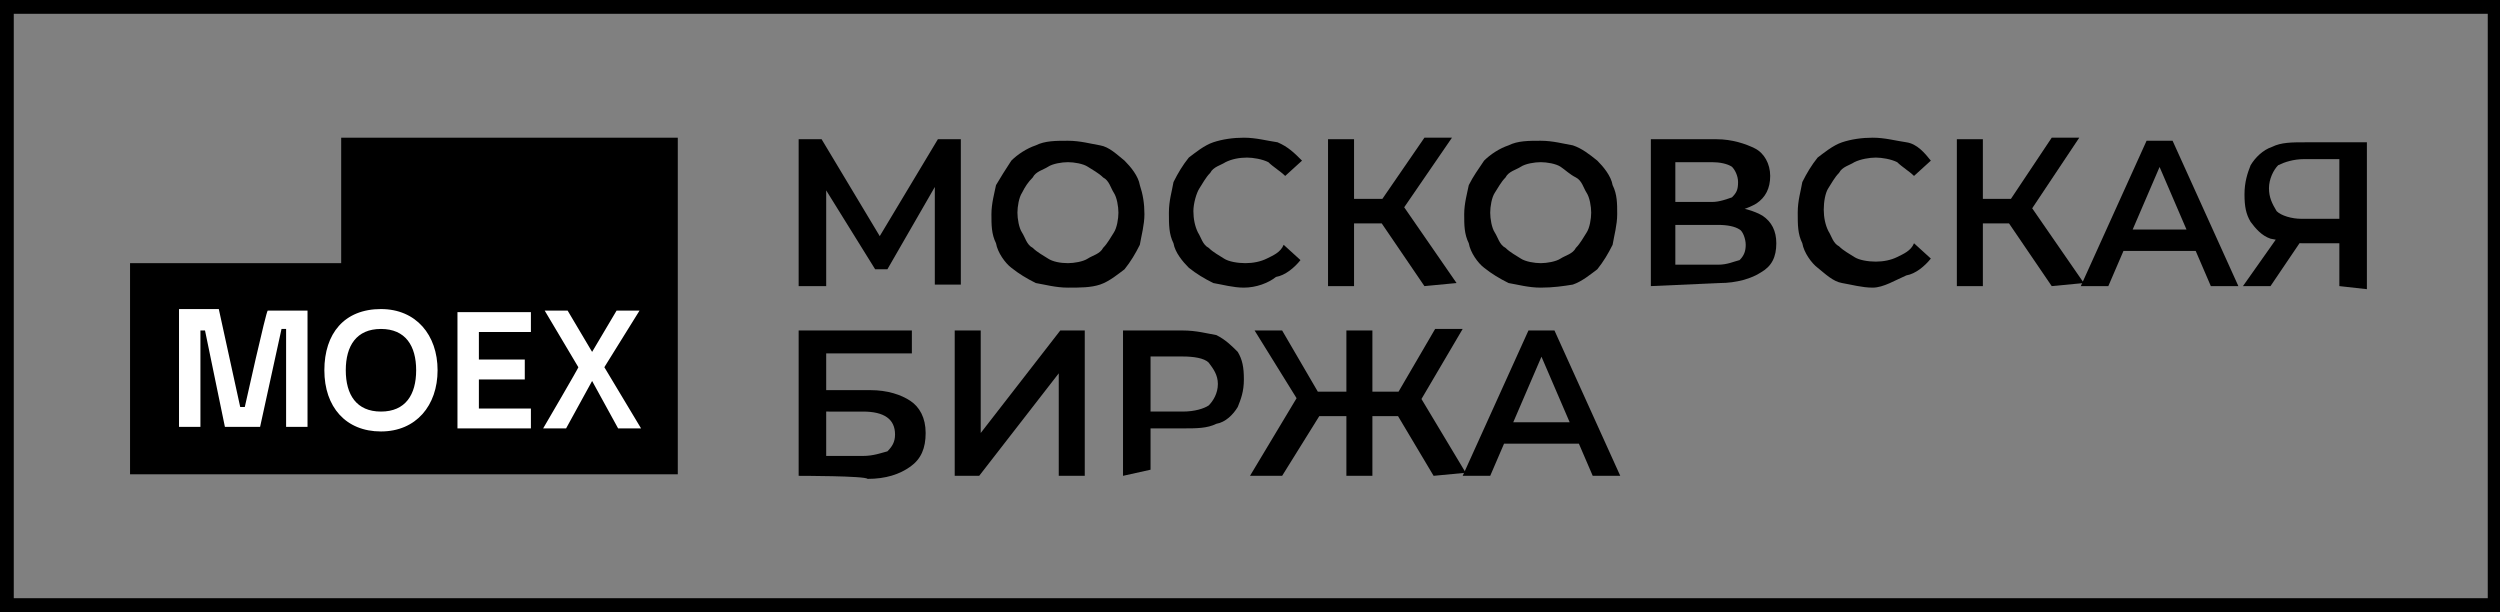 <?xml version="1.0" encoding="UTF-8"?> <!-- Generator: Adobe Illustrator 27.2.0, SVG Export Plug-In . SVG Version: 6.00 Build 0) --> <svg xmlns="http://www.w3.org/2000/svg" xmlns:xlink="http://www.w3.org/1999/xlink" id="Layer_1" x="0px" y="0px" viewBox="0 0 163.4 40" style="enable-background:new 0 0 163.4 40;" xml:space="preserve"><rect x="0" y="0" width="163.4" height="40" fill="#808080" stroke="none"/> <style type="text/css"> .st0{fill:#FFFFFF;} </style> <g id="Layer_1_00000034771297027394430720000001415064770113625224_"> <g> <path d="M52.2,18.7V9.1h1.5l4.2,7h-0.8l4.2-7h1.5v9.5h-1.7v-6.9h0.3L58,17.6h-0.8l-3.6-5.8H54v6.9L52.2,18.7L52.2,18.7z"></path> <path d="M69.8,18.8c-0.8,0-1.5-0.2-2.1-0.3c-0.6-0.3-1.1-0.6-1.6-1c-0.4-0.3-0.9-1-1-1.6c-0.3-0.6-0.3-1.2-0.3-1.9 c0-0.7,0.2-1.4,0.3-1.9c0.3-0.5,0.6-1,1-1.6c0.4-0.4,1-0.8,1.6-1c0.6-0.3,1.3-0.3,2.1-0.3s1.5,0.2,2.1,0.3s1.1,0.6,1.6,1 c0.4,0.4,0.9,1,1,1.6c0.2,0.6,0.3,1.2,0.3,1.9c0,0.7-0.2,1.4-0.3,2c-0.3,0.6-0.6,1.1-1,1.6c-0.4,0.3-1,0.8-1.6,1 S70.6,18.8,69.8,18.8z M69.8,17.2c0.4,0,1-0.1,1.3-0.3c0.3-0.2,0.8-0.3,1-0.7c0.3-0.3,0.5-0.7,0.7-1c0.2-0.3,0.3-0.9,0.3-1.3 c0-0.4-0.1-1-0.3-1.3s-0.3-0.8-0.7-1c-0.3-0.3-0.7-0.5-1-0.7s-0.9-0.3-1.3-0.3s-1,0.1-1.3,0.3c-0.3,0.2-0.8,0.3-1,0.7 c-0.3,0.3-0.5,0.6-0.7,1c-0.2,0.3-0.3,0.9-0.3,1.3c0,0.4,0.1,1,0.3,1.3c0.2,0.3,0.3,0.8,0.7,1c0.3,0.3,0.7,0.5,1,0.7 C68.8,17.1,69.3,17.2,69.8,17.2z"></path> <path d="M81.3,18.8c-0.7,0-1.4-0.2-2-0.3c-0.6-0.3-1.1-0.6-1.6-1c-0.4-0.4-0.9-1-1-1.6c-0.3-0.6-0.3-1.2-0.3-2 c0-0.8,0.2-1.4,0.3-2c0.3-0.6,0.6-1.1,1-1.6c0.4-0.3,1-0.8,1.6-1s1.3-0.3,2-0.3c0.8,0,1.5,0.2,2.2,0.3c0.7,0.3,1.1,0.7,1.6,1.2 l-1.1,1c-0.3-0.3-0.8-0.6-1.1-0.9c-0.4-0.2-1-0.3-1.4-0.3c-0.5,0-1,0.1-1.4,0.3c-0.3,0.2-0.8,0.3-1,0.7c-0.3,0.3-0.5,0.7-0.7,1 S78,13.3,78,13.8c0,0.5,0.1,1,0.3,1.4c0.2,0.3,0.3,0.8,0.7,1c0.3,0.3,0.7,0.5,1,0.7c0.3,0.2,0.9,0.3,1.4,0.3s1-0.1,1.4-0.3 c0.4-0.2,0.9-0.4,1.1-0.9l1.1,1c-0.4,0.5-1,1-1.6,1.1C82.9,18.5,82.1,18.8,81.3,18.8z"></path> <path d="M86.8,18.7V9.1h1.7v9.6H86.8z M88,14.6V13h3.2v1.6H88z M91.4,14.1l-1.6-0.3L93.1,9h1.8L91.4,14.1z M93.1,18.7L89.9,14 l1.5-1l3.8,5.5L93.1,18.7C93.1,18.6,93.1,18.7,93.1,18.7z"></path> <path d="M100.7,18.8c-0.8,0-1.5-0.2-2.1-0.3c-0.6-0.3-1.1-0.6-1.6-1c-0.4-0.3-0.9-1-1-1.6c-0.3-0.6-0.3-1.2-0.3-1.9 c0-0.7,0.2-1.4,0.3-1.9c0.3-0.6,0.6-1,1-1.6c0.4-0.4,1-0.8,1.6-1c0.6-0.3,1.3-0.3,2.1-0.3s1.5,0.2,2.1,0.3c0.6,0.2,1.1,0.6,1.6,1 c0.4,0.4,0.9,1,1,1.6c0.3,0.6,0.3,1.2,0.3,1.9c0,0.7-0.2,1.4-0.3,2c-0.3,0.6-0.6,1.1-1,1.6c-0.4,0.3-1,0.8-1.6,1 C102.2,18.7,101.5,18.8,100.7,18.8z M100.7,17.2c0.4,0,1-0.1,1.3-0.3c0.3-0.2,0.8-0.3,1-0.7c0.3-0.3,0.5-0.7,0.7-1 c0.2-0.3,0.3-0.9,0.3-1.3c0-0.4-0.1-1-0.3-1.3c-0.2-0.3-0.3-0.8-0.7-1s-0.7-0.5-1-0.7s-0.9-0.3-1.3-0.3c-0.4,0-1,0.1-1.3,0.3 c-0.3,0.2-0.8,0.3-1,0.7c-0.3,0.3-0.5,0.7-0.7,1c-0.2,0.3-0.3,0.9-0.3,1.3c0,0.4,0.1,1,0.3,1.3c0.2,0.3,0.3,0.8,0.7,1 c0.3,0.3,0.7,0.5,1,0.7C99.7,17.1,100.3,17.2,100.7,17.2z"></path> <path d="M107.9,18.7V9.1h4.3c1,0,1.9,0.3,2.5,0.6c0.6,0.3,1,1,1,1.8c0,0.8-0.3,1.4-0.9,1.8c-0.5,0.3-1.3,0.6-2.3,0.6l0.3-0.4 c1,0,1.9,0.3,2.4,0.6c0.6,0.4,0.9,1,0.9,1.8c0,0.9-0.3,1.5-1,1.9c-0.6,0.4-1.6,0.7-2.7,0.7L107.9,18.7L107.9,18.7L107.9,18.7z M109.5,13.2h2.4c0.5,0,1-0.2,1.3-0.3c0.3-0.3,0.4-0.5,0.4-1c0-0.4-0.2-0.8-0.4-1c-0.3-0.2-0.8-0.3-1.3-0.3h-2.4 C109.5,10.6,109.5,13.2,109.5,13.2z M109.5,17.3h2.8c0.6,0,1-0.2,1.4-0.3c0.3-0.3,0.4-0.6,0.4-1c0-0.4-0.2-0.9-0.4-1 c-0.3-0.2-0.8-0.3-1.4-0.3h-2.8C109.5,14.5,109.5,17.3,109.5,17.3z"></path> <path d="M122.4,18.8c-0.7,0-1.4-0.2-2-0.3s-1.1-0.6-1.6-1c-0.4-0.3-0.9-1-1-1.6c-0.3-0.6-0.3-1.2-0.3-2c0-0.8,0.2-1.4,0.3-2 c0.3-0.6,0.6-1.1,1-1.6c0.4-0.3,1-0.8,1.6-1s1.3-0.3,2-0.3c0.8,0,1.5,0.2,2.2,0.3s1.2,0.7,1.6,1.2l-1.1,1 c-0.3-0.3-0.8-0.6-1.1-0.9c-0.4-0.2-1-0.3-1.4-0.3c-0.4,0-1,0.1-1.4,0.3c-0.3,0.2-0.8,0.3-1,0.7c-0.3,0.3-0.5,0.7-0.7,1 c-0.2,0.3-0.3,0.9-0.3,1.4c0,0.5,0.1,1,0.3,1.4c0.2,0.3,0.3,0.8,0.7,1c0.3,0.3,0.7,0.5,1,0.7c0.3,0.2,0.9,0.3,1.4,0.3 c0.5,0,1-0.1,1.4-0.3c0.4-0.2,0.9-0.4,1.1-0.9l1.1,1c-0.4,0.5-1,1-1.6,1.1C123.9,18.3,123.1,18.8,122.4,18.8z"></path> <path d="M127.9,18.7V9.1h1.7v9.6H127.9z M129.1,14.6V13h3.2v1.6H129.1z M132.5,14.1l-1.6-0.3l3.2-4.8h1.8L132.5,14.1z M134.1,18.7 l-3.2-4.7l1.5-1l3.8,5.5L134.1,18.7L134.1,18.7z"></path> <path d="M136,18.7l4.3-9.5h1.7l4.3,9.5h-1.8l-3.7-8.6h0.7l-3.7,8.6H136z M138,16.4l0.4-1.4h5.2l0.4,1.4H138z"></path> <path d="M152.9,18.7v-3.1l0.4,0.3h-2.8c-0.8,0-1.5-0.2-2.1-0.3c-0.6-0.2-1-0.7-1.3-1.1c-0.3-0.5-0.4-1-0.4-1.8 c0-0.8,0.2-1.4,0.4-1.9c0.3-0.5,0.8-1,1.4-1.2c0.6-0.3,1.3-0.3,2.2-0.3h4v9.6L152.9,18.7L152.9,18.7z M146.6,18.7l2.4-3.4h1.7 l-2.3,3.4H146.6z M152.9,14.9V10l0.4,0.4h-2.7c-0.7,0-1.3,0.2-1.7,0.4c-0.3,0.3-0.6,0.9-0.6,1.5s0.2,1,0.5,1.5 c0.3,0.3,1,0.5,1.6,0.5h2.7L152.9,14.9z"></path> <path d="M52.2,31.1v-9.5h7.4v1.5H54v2.4h2.9c1.1,0,2,0.3,2.6,0.7s1,1.1,1,2.1c0,1-0.3,1.7-1,2.2c-0.7,0.5-1.6,0.8-2.8,0.8 C56.6,31.1,52.2,31.1,52.2,31.1z M54,29.8h2.4c0.7,0,1.2-0.2,1.6-0.3c0.3-0.3,0.5-0.6,0.5-1.1c0-1-0.7-1.5-2.1-1.5H54V29.8z"></path> <path d="M62.4,31.1v-9.5h1.7v6.7l5.2-6.7h1.6v9.5h-1.7v-6.7l-5.2,6.7H62.4z"></path> <path d="M73.4,31.1v-9.5h3.9c0.9,0,1.6,0.2,2.2,0.3c0.6,0.3,1,0.7,1.4,1.1c0.3,0.5,0.4,1,0.4,1.8c0,0.8-0.2,1.3-0.4,1.8 c-0.3,0.5-0.8,1-1.4,1.1c-0.6,0.3-1.3,0.3-2.2,0.3h-2.9l0.8-0.9v3.6L73.4,31.1L73.4,31.1z M75.2,27.8l-0.8-0.9h2.9 c0.8,0,1.4-0.2,1.7-0.4c0.3-0.3,0.6-0.8,0.6-1.4c0-0.6-0.3-1-0.6-1.4c-0.3-0.3-1-0.4-1.7-0.4h-2.9l0.8-0.9V27.8z"></path> <path d="M83.8,31.1h-2.1l3.3-5.5l1.6,1L83.8,31.1z M85.1,26.6l-3.1-5h1.8l2.8,4.8L85.1,26.6z M88.5,27.2h-2.9v-1.6h2.9V27.2z M89.7,31.1h-1.7v-9.5h1.7V31.1z M89.2,27.2v-1.6h2.9v1.6H89.2z M92.6,26.6L91,26.3l2.8-4.8h1.8L92.6,26.6z M93.7,31.1l-2.8-4.7 l1.6-1l3.3,5.5L93.7,31.1L93.7,31.1z"></path> <path d="M95.6,31.1l4.3-9.5h1.7l4.3,9.5h-1.8l-3.7-8.6h0.7l-3.7,8.6C97.5,31.1,95.6,31.1,95.6,31.1z M97.6,29l0.4-1.4h5.2l0.4,1.4 H97.6z"></path> </g> </g> <g id="Layer_2_00000102540145572722878070000002934093206133845392_"> <path d="M163.4,40H0V0h163.4V40z M0.9,39.1h161.7V0.9H0.9V39.1z"></path> <g> <path d="M8.5,31V17.2h13.8V9h22v22H8.5z"></path> <path class="st0" d="M16,26.6h-0.3l-1.4-6.4h-2.6v7.7h1.4v-6.3h0.3l1.3,6.3H17l1.4-6.4h0.3v6.4h1.4v-7.6h-2.6 C17.4,20.3,16,26.6,16,26.6z M29.9,28h4.8v-1.3h-3.4v-1.9h3v-1.3h-3v-1.8h3.4v-1.3h-4.8V28z M24.9,26.9c-1.6,0-2.3-1.1-2.3-2.7 s0.7-2.7,2.3-2.7c1.6,0,2.3,1.1,2.3,2.7S26.5,26.9,24.9,26.9z M24.9,20.2c-2.4,0-3.7,1.6-3.7,4s1.4,4,3.7,4s3.7-1.7,3.7-4 S27.2,20.2,24.9,20.2z M35.5,28H37l1.7-3.1l1.7,3.1h1.5l-2.4-4l2.3-3.7h-1.5l-1.6,2.7l-1.6-2.7h-1.5l2.2,3.7 C37.9,23.9,35.5,28,35.5,28z"></path> </g> </g> </svg> 